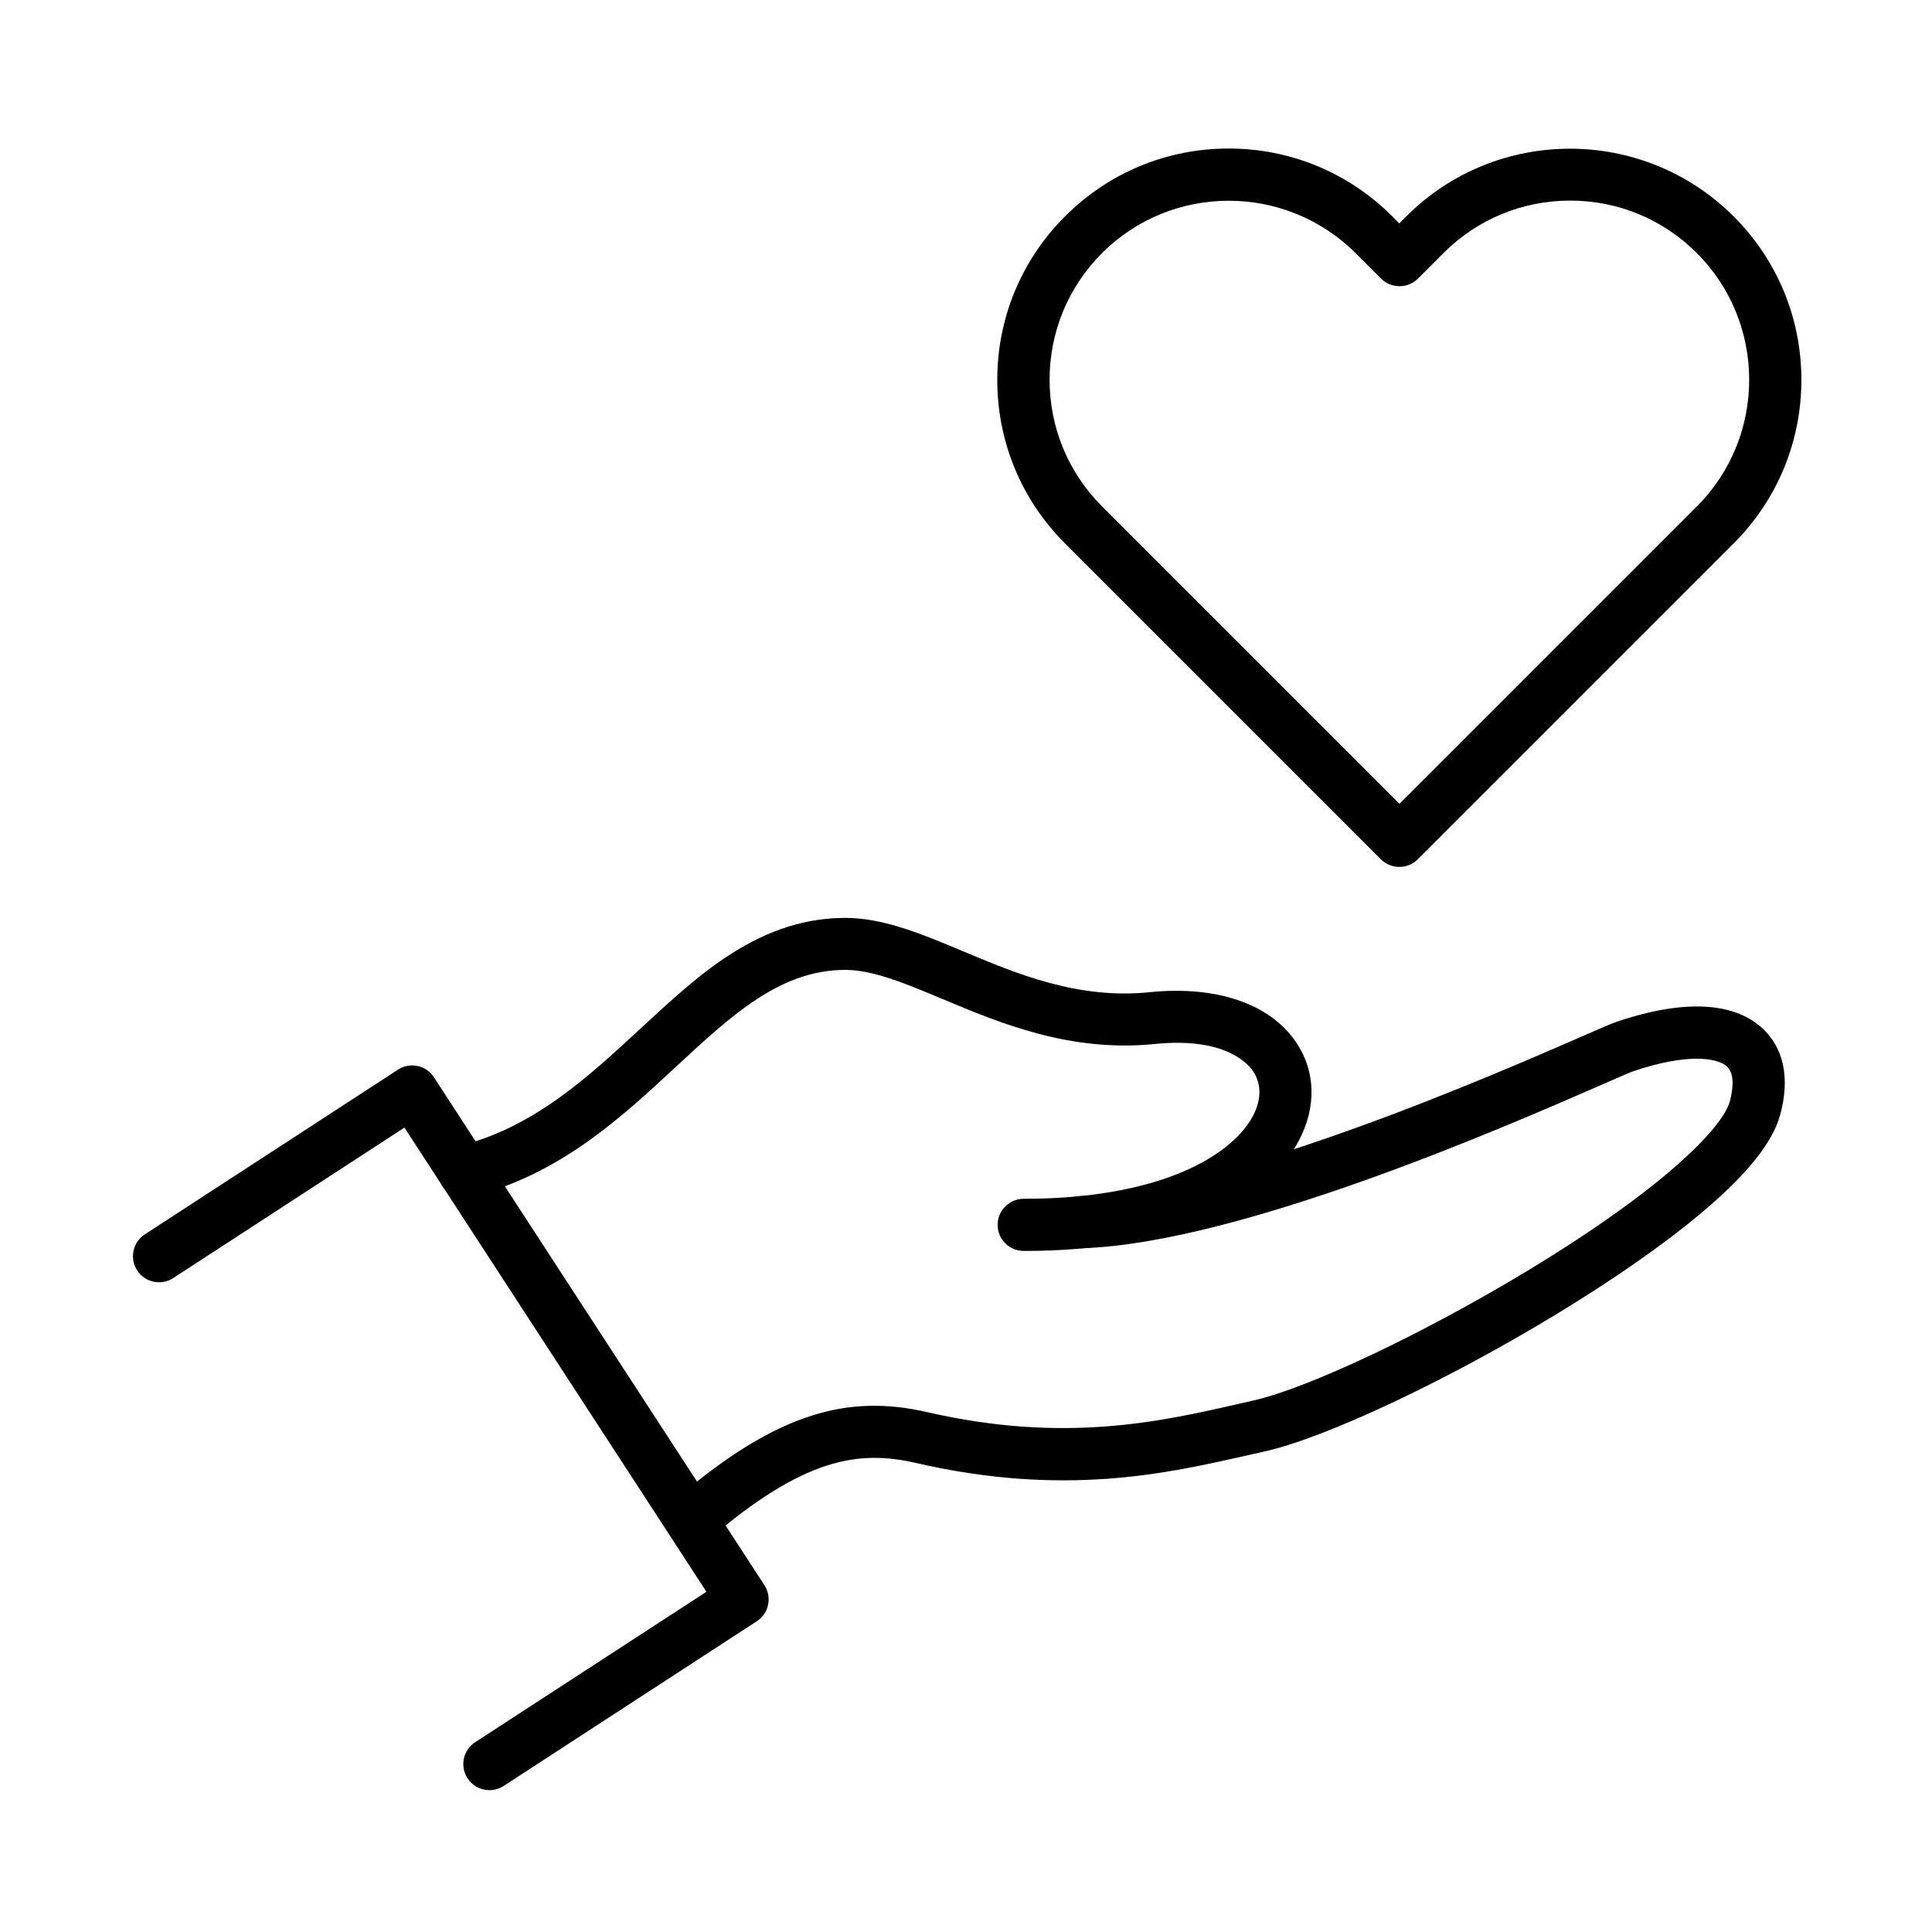 <?xml version="1.0" encoding="UTF-8"?>
<!-- Uploaded to: SVG Repo, www.svgrepo.com, Generator: SVG Repo Mixer Tools -->
<svg fill="#000000" width="800px" height="800px" version="1.1" viewBox="144 144 512 512" xmlns="http://www.w3.org/2000/svg">
 <g fill-rule="evenodd">
  <path d="m415.64 475.51h-0.348c-3.828 0-6.91-3.106-6.91-6.91 0-3.801 3.106-6.91 6.91-6.91h0.312c16.492 0 31.066-2.508 42.094-7.258 8.781-3.766 15.281-8.984 18.305-14.621 2.305-4.32 2.328-8.516 0.121-11.863-1.465-2.184-7.652-9.152-26.078-7.281-22.43 2.277-41.109-5.555-56.141-11.863-9.934-4.176-18.508-7.75-25.852-7.773h-0.023c-17.215 0-30.062 11.922-44.934 25.707-14.516 13.473-30.973 28.73-54.473 34.465-3.719 0.922-7.461-1.355-8.348-5.062-0.887-3.707 1.355-7.461 5.062-8.348 20.008-4.894 34.402-18.258 48.34-31.152 8.035-7.426 15.605-14.48 24.121-19.887 10.016-6.394 19.887-9.5 30.203-9.5h0.023c10.102 0 20.355 4.293 31.176 8.84 14.273 5.984 30.492 12.789 49.398 10.855 17.848-1.812 32.039 3.047 38.949 13.363 5.156 7.688 5.352 17.191 0.602 26.078-3.168 5.926-10.102 14.371-25.023 20.789-12.883 5.512-28.895 8.332-47.488 8.332z"/>
  <path d="m327.22 553.73c-1.957 0-3.887-0.805-5.242-2.422-2.473-2.902-2.16-7.258 0.742-9.727 13.676-11.742 25.25-18.883 36.418-22.43 9.91-3.144 19.602-3.43 30.578-0.922 36.273 8.348 61.812 2.531 82.312-2.137 1.355-0.312 2.711-0.602 4.031-0.922 14.66-3.285 45.281-17.789 72.836-34.465 36.586-22.168 51.699-38.027 53.547-44.887 0.66-2.531 1.465-7.078-0.742-9.152-2.59-2.422-10.676-3.574-24.902 1.234-0.781 0.266-4.32 1.812-8.062 3.453-26.367 11.516-96.383 42.094-138.02 43.449-3.828 0.121-6.992-2.879-7.137-6.68-0.121-3.801 2.879-6.992 6.68-7.137 38.949-1.273 109.69-32.16 132.92-42.297 5.59-2.445 7.918-3.453 9.188-3.887 22.43-7.57 33.457-3.191 38.781 1.789 3.91 3.684 7.894 10.594 4.629 22.805-1.992 7.426-8.949 16.062-21.281 26.367-9.871 8.266-23.176 17.5-38.457 26.773-29.137 17.645-60.805 32.508-76.949 36.129-1.297 0.289-2.613 0.602-3.969 0.887-21.879 4.977-49.109 11.203-88.465 2.137-15.199-3.481-29.676-1.297-54.902 20.355-1.332 1.133-2.953 1.684-4.535 1.684z"/>
  <path d="m273.68 618.41c-2.242 0-4.461-1.09-5.781-3.144-2.074-3.191-1.176-7.484 2.016-9.559l61.297-39.871-80.035-123.01-61.262 39.871c-3.191 2.074-7.484 1.176-9.559-2.016-2.074-3.191-1.176-7.484 2.016-9.559l67.078-43.641c1.523-1.008 3.394-1.355 5.207-0.984 1.789 0.371 3.371 1.465 4.344 3l87.578 134.59c2.074 3.191 1.176 7.484-2.016 9.559l-67.078 43.641c-1.18 0.754-2.512 1.125-3.805 1.125z"/>
  <path d="m514.84 373.74c-1.848 0-3.598-0.719-4.894-2.016l-83.691-83.691c-11.574-11.574-17.969-26.977-17.969-43.352s6.394-31.789 17.969-43.352c11.574-11.574 26.977-17.969 43.352-17.969s31.789 6.394 43.352 17.969l1.871 1.871 1.871-1.871c23.895-23.895 62.785-23.895 86.715 0 11.574 11.574 17.969 26.977 17.969 43.352s-6.394 31.789-17.969 43.352l-83.691 83.691c-1.285 1.293-3.035 2.016-4.883 2.016zm-45.223-176.54c-12.152 0-24.328 4.629-33.562 13.879-8.984 8.984-13.902 20.895-13.902 33.562s4.953 24.613 13.902 33.562l78.82 78.82 78.797-78.797c18.508-18.508 18.508-48.652 0-67.164-8.984-8.984-20.895-13.902-33.562-13.902-12.691 0-24.613 4.953-33.562 13.902l-6.766 6.766c-1.297 1.297-3.047 2.016-4.894 2.016s-3.598-0.719-4.894-2.016l-6.766-6.766c-9.285-9.234-21.434-13.863-33.609-13.863z"/>
 </g>
</svg>
